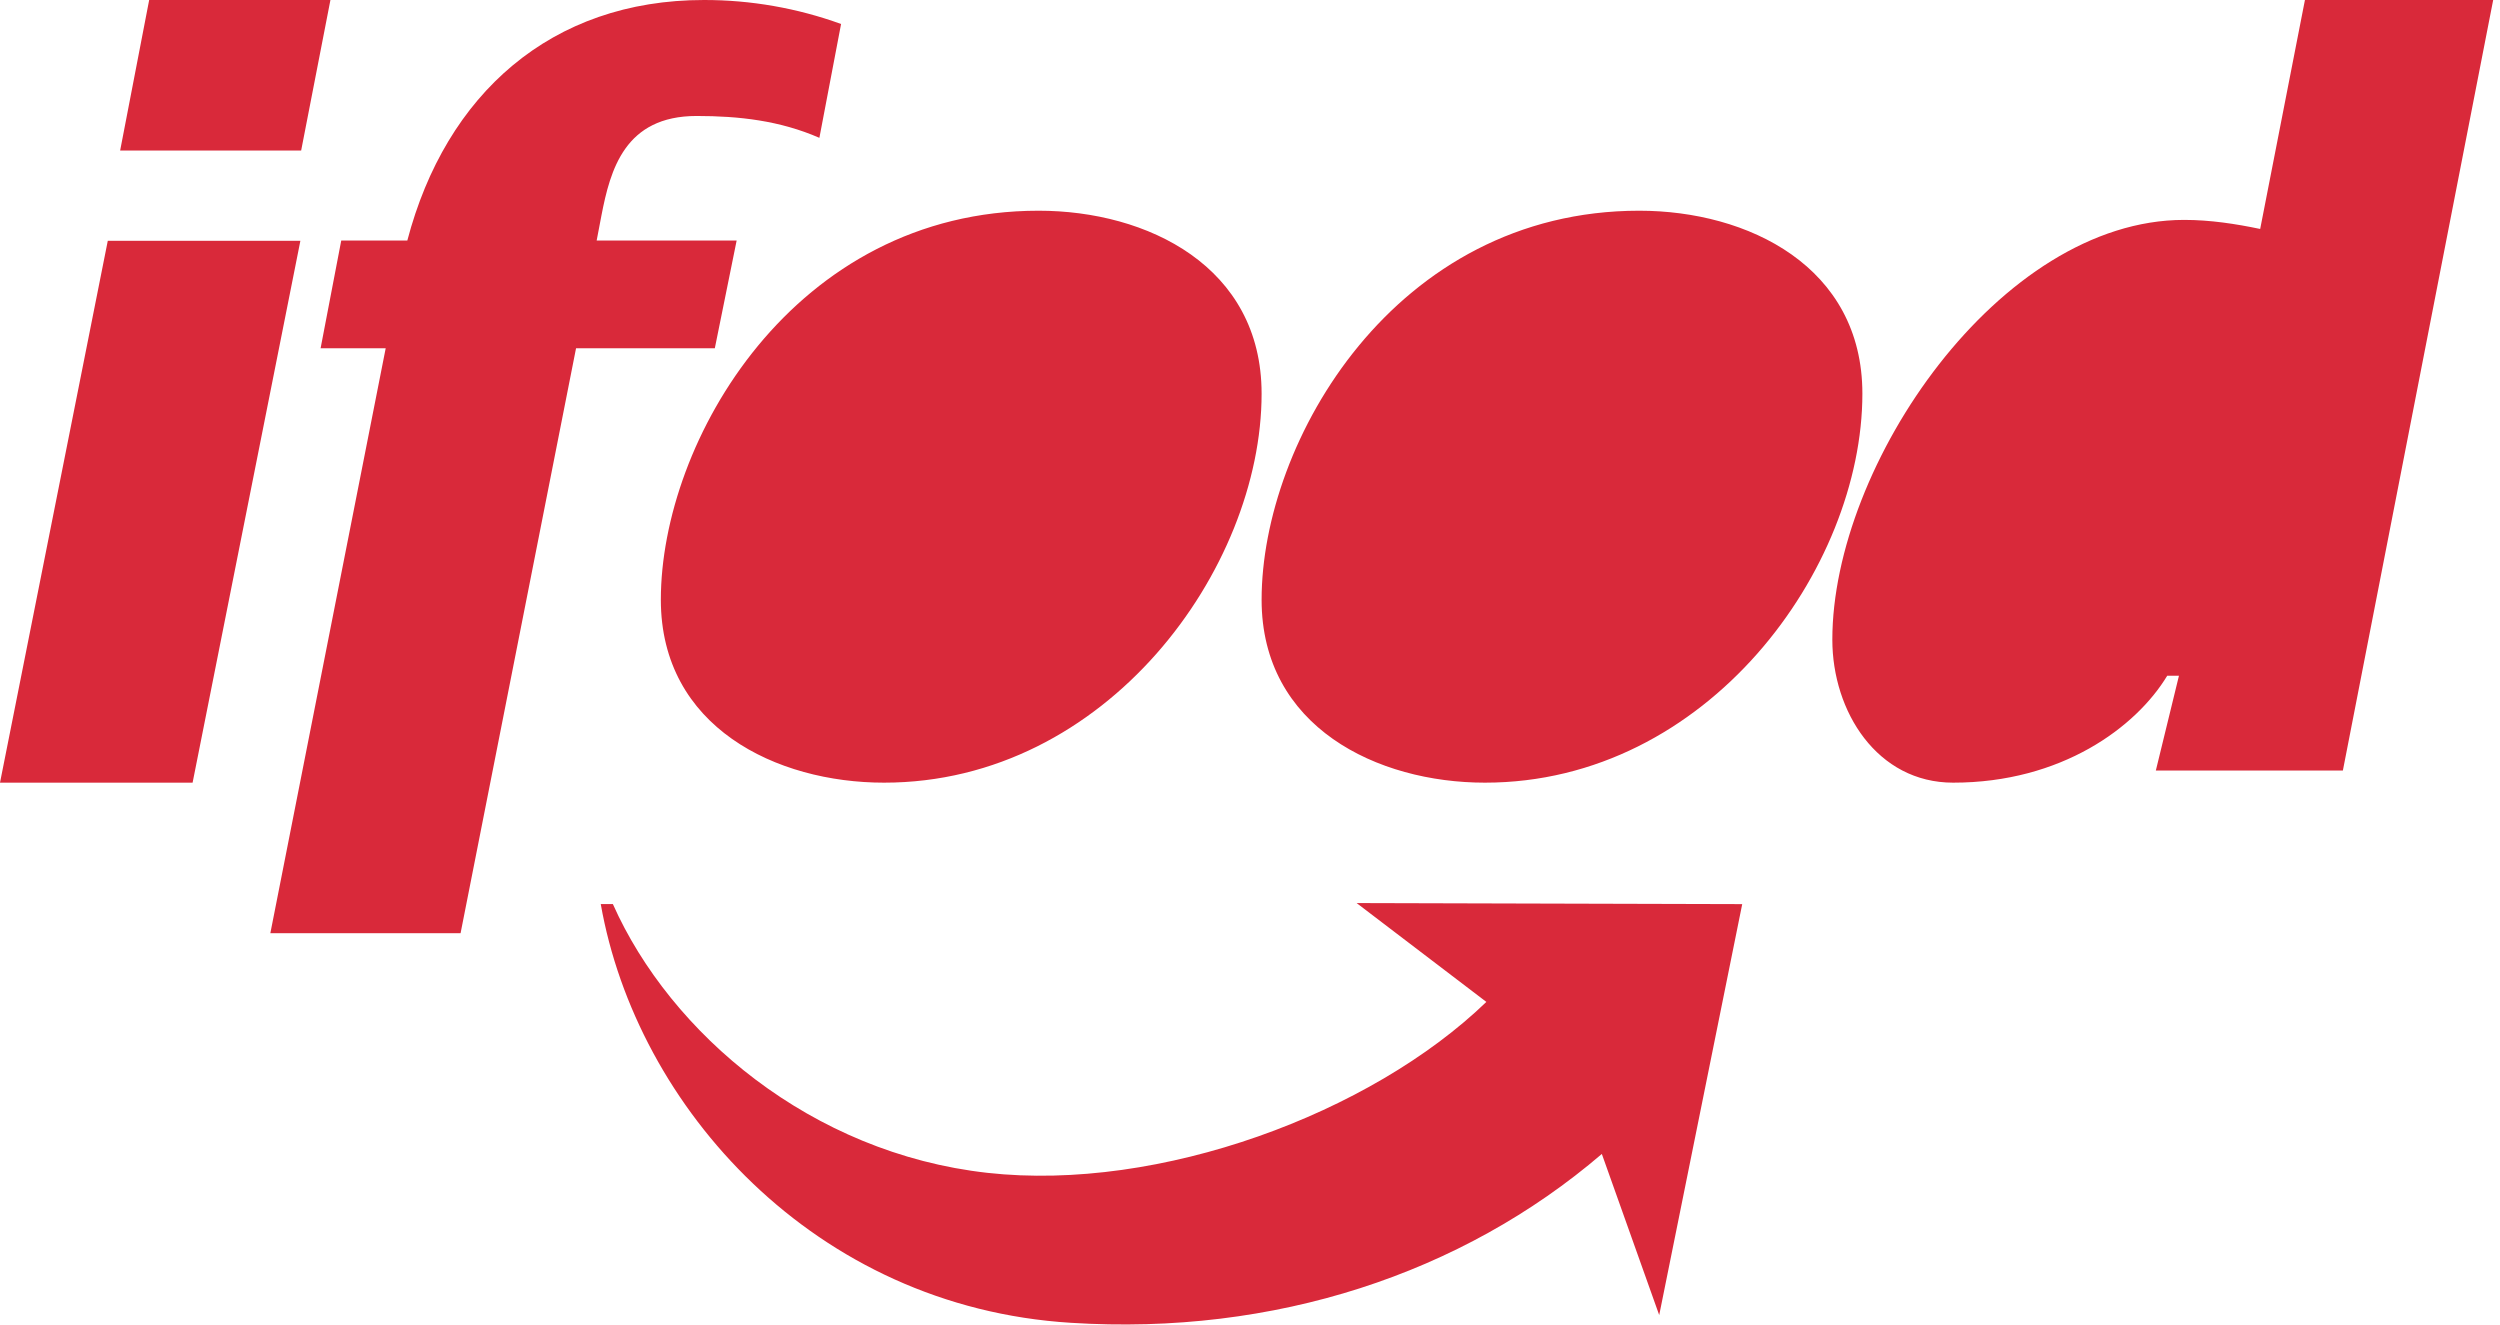 <svg width="151" height="80" viewBox="0 0 151 80" fill="none" xmlns="http://www.w3.org/2000/svg">
<path fill-rule="evenodd" clip-rule="evenodd" d="M0 47.273H11.633L18.143 14.545H6.51L0 47.273ZM7.257 9.091H18.19L19.958 5.25261e-06H9.01L7.257 9.091ZM16.329 56.364H27.819L34.793 21.036H43.175L44.493 14.529H36.038L36.325 13.025C36.865 10.236 37.743 7.005 42.076 7.005C44.643 7.005 47.105 7.285 49.491 8.325L50.801 1.449C48.146 0.487 45.344 -0.003 42.52 1.27028e-05C33.293 1.27028e-05 26.93 5.673 24.602 14.529H20.611L19.364 21.035H23.296L16.329 56.364ZM53.395 47.273C66.861 47.273 76.201 34.34 76.201 23.776C76.201 16.091 69.298 12.727 62.734 12.727C47.956 12.727 39.915 26.649 39.915 36.225C39.915 43.913 46.891 47.273 53.395 47.273ZM112.488 23.776C112.488 34.34 103.148 47.273 89.689 47.273C83.188 47.273 76.201 43.913 76.201 36.225C76.201 26.649 84.251 12.727 99.009 12.727C105.572 12.727 112.488 16.091 112.488 23.776ZM130.212 46.542H141.509L150.588 5.72205e-06H139.218L136.515 13.829C135.041 13.522 133.508 13.282 131.921 13.282C120.794 13.282 110.673 28.069 110.673 38.635C110.673 42.982 113.382 47.273 117.969 47.273C124.5 47.273 129.018 43.933 130.901 40.813H131.609L130.212 46.542ZM96.751 69.699C96.751 69.699 96.752 69.698 96.752 69.698H96.75L96.751 69.699ZM64.69 79.898C76.979 80.676 88.291 76.94 96.751 69.699L100.216 79.431L105.23 54.609L81.94 54.545L89.776 60.516C82.784 67.265 70.04 71.996 59.64 70.84C48.992 69.653 40.503 62.433 37.018 54.607H36.286C38.442 66.862 49.19 78.942 64.69 79.898Z" fill="#D9293A"/>
</svg>
